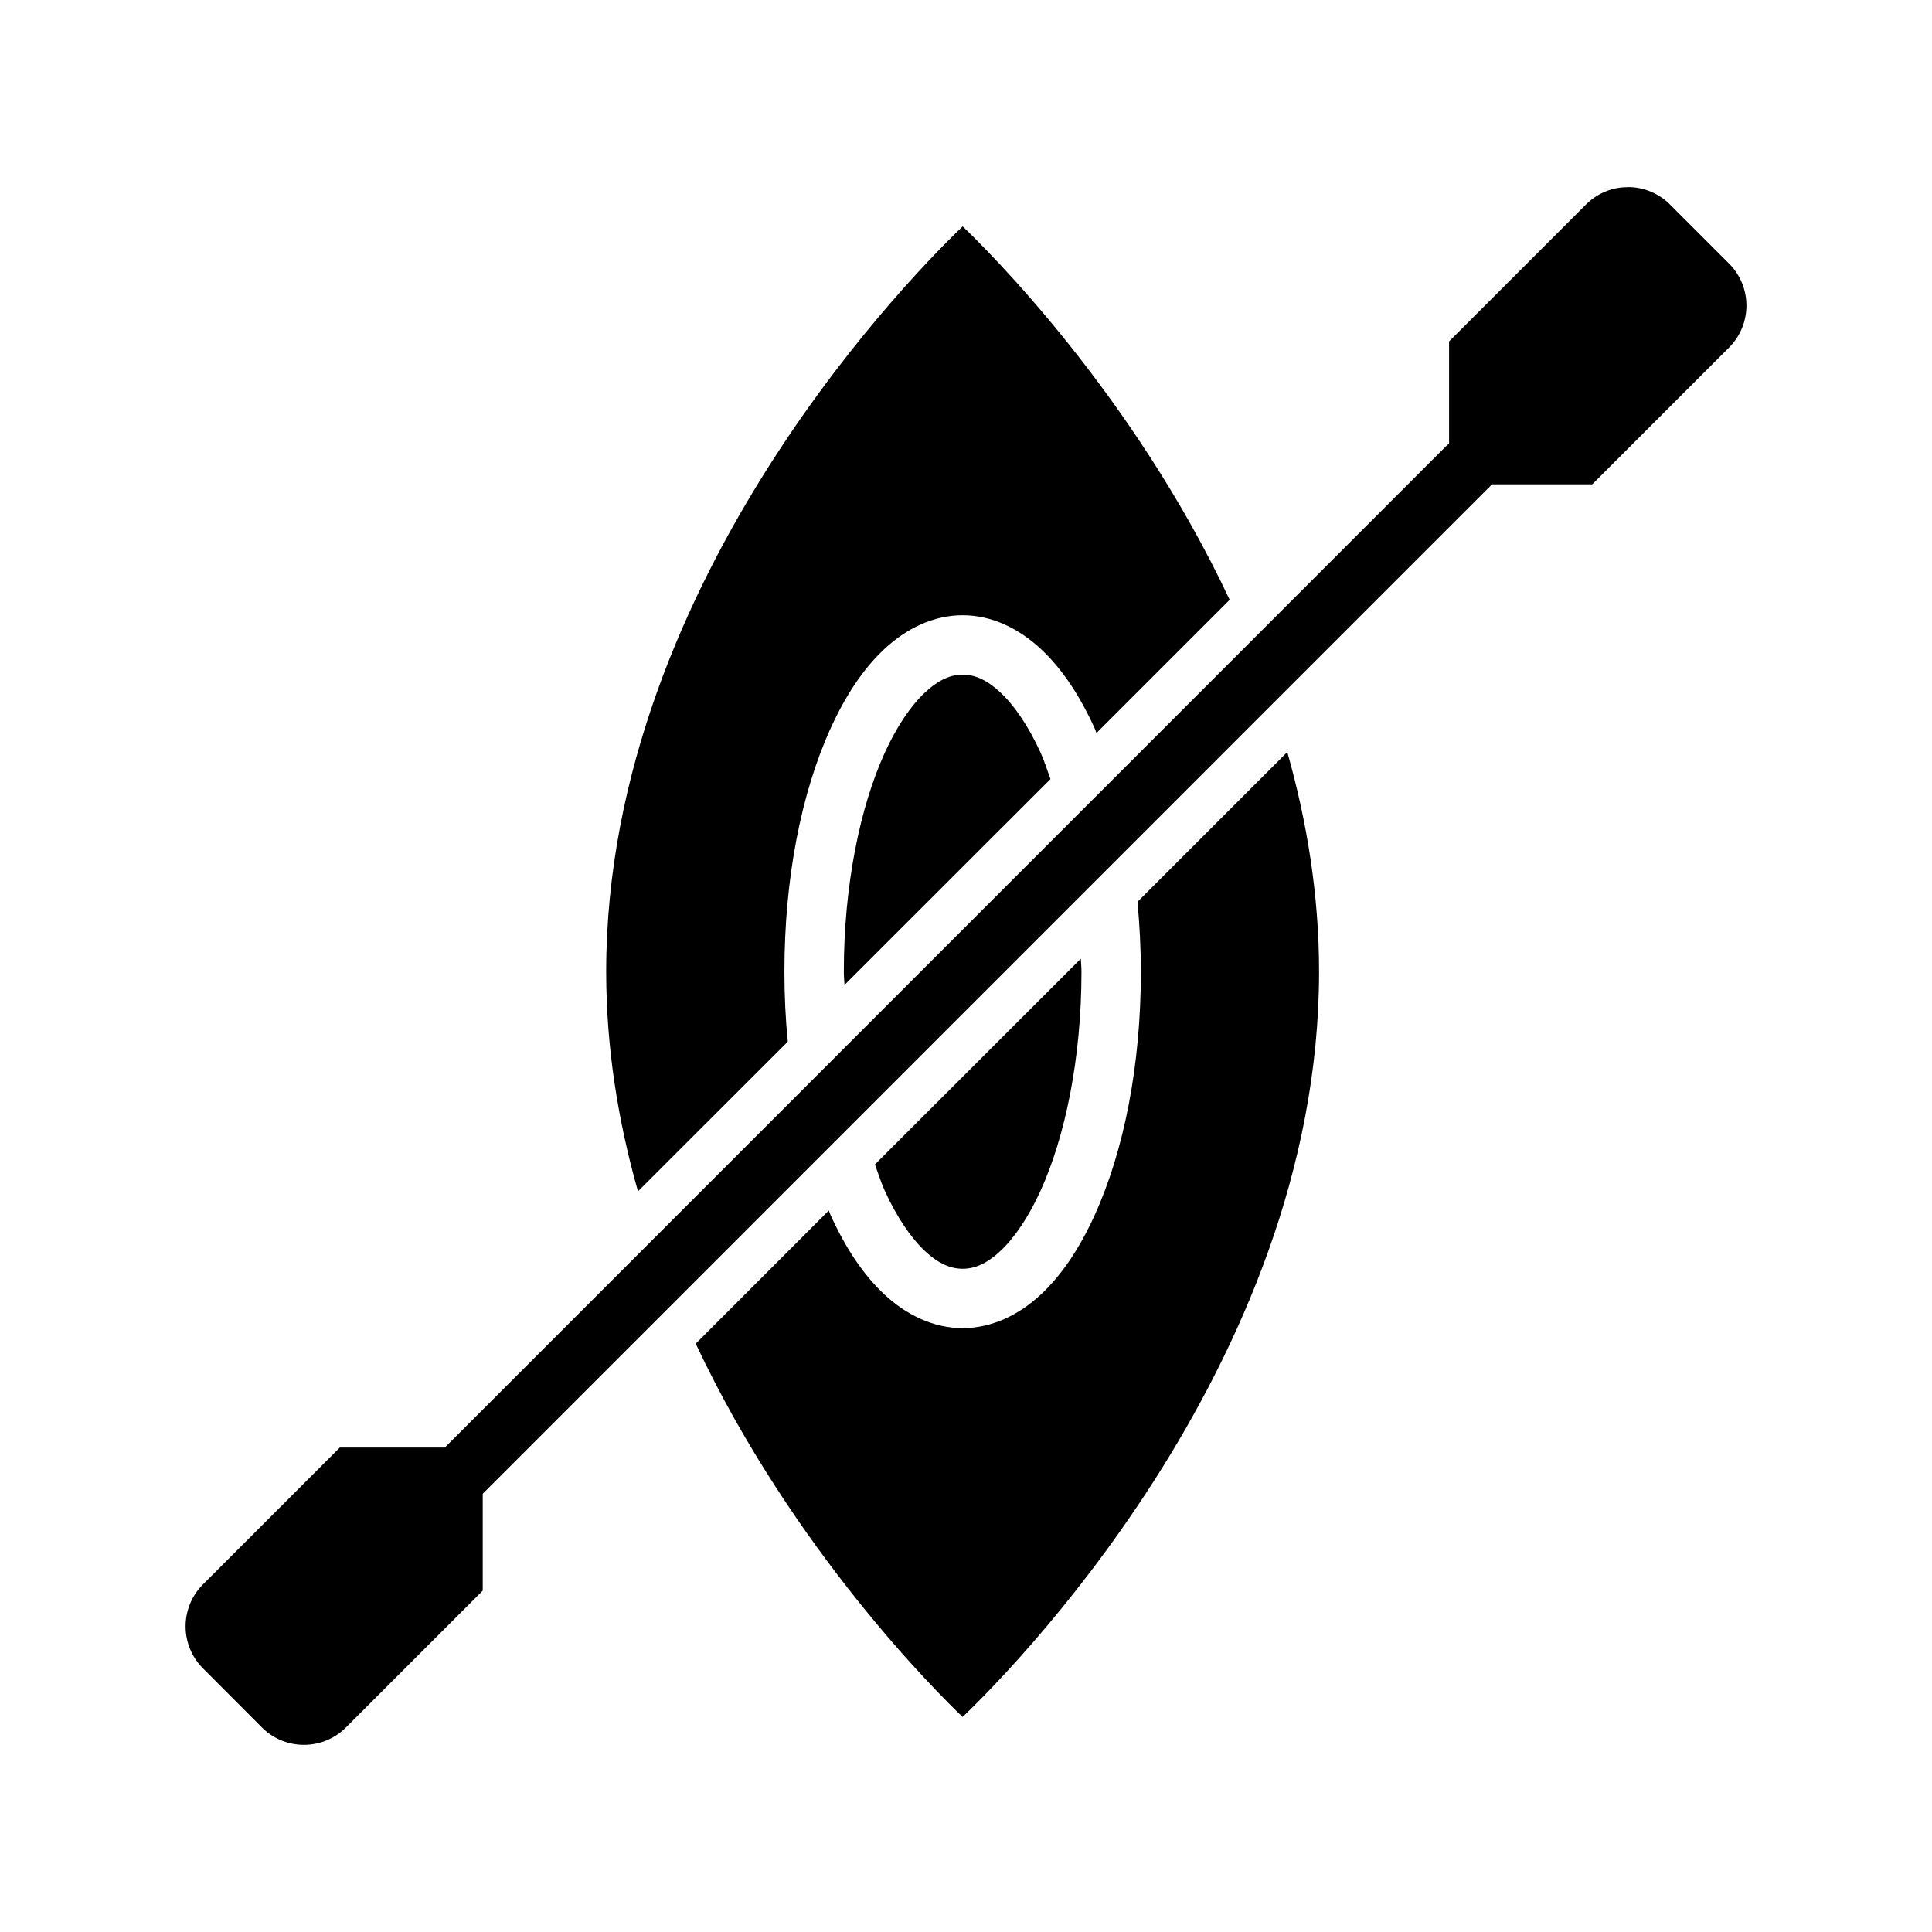 <?xml version="1.0" encoding="UTF-8"?>
<!-- Uploaded to: ICON Repo, www.iconrepo.com, Generator: ICON Repo Mixer Tools -->
<svg fill="#000000" width="800px" height="800px" version="1.1" viewBox="144 144 512 512" xmlns="http://www.w3.org/2000/svg">
 <g>
  <path d="m485.15 343.3-39.699 39.695c0.535 5.988 0.891 12.168 0.891 18.512 0 24.879-4.492 47.473-12.238 64.512-3.875 8.52-8.543 15.707-14.297 21.062s-12.922 8.887-20.695 8.887c-7.773 0-14.938-3.527-20.695-8.887-5.754-5.356-10.426-12.543-14.297-21.062-0.18-0.363-0.297-0.852-0.477-1.227l-35.27 35.301c25.883 55 64.473 92.914 70.727 98.922 9.535-9.16 94.465-92.246 94.465-197.51 0-20.375-3.227-39.875-8.426-58.211z"/>
  <path d="m430.45 398.04-54.582 54.551c0.852 2.344 1.637 4.832 2.582 6.918 3.25 7.148 7.039 12.641 10.699 16.051 3.66 3.418 6.867 4.676 9.965 4.676 3.094 0 6.301-1.258 9.965-4.676 3.66-3.41 7.453-8.902 10.699-16.051 6.5-14.297 10.824-35.051 10.824-57.996 0-1.195-0.121-2.297-0.18-3.477z"/>
  <path d="m575.19 193.61c-4.102 0-8.02 1.715-10.918 4.613l-36.254 36.254v27.09c-0.121 0.172-0.18 0.172-0.297 0.234-0.121 0.172-0.297 0.234-0.418 0.363-88.484 88.48-176.96 176.98-265.43 265.46h-27.828l-36.254 36.254c-6.144 6.148-6.144 16.113 0 22.262l15.621 15.652c6.148 6.144 16.113 6.144 22.262 0l36.254-36.254v-25.676l266.51-266.54h0.031c0.297-0.301 0.594-0.613 0.828-0.961h26.66l36.254-36.254c6.148-6.148 6.148-16.117 0-22.262l-15.652-15.652c-3.004-3.004-7.098-4.672-11.348-4.613z" fill-rule="evenodd"/>
  <path d="m399.11 204c-9.539 9.164-94.465 92.238-94.465 197.51 0 20.371 3.227 39.875 8.426 58.207l39.699-39.668c-0.594-6-0.891-12.188-0.891-18.543 0-24.879 4.492-47.441 12.238-64.48 3.875-8.523 8.543-15.711 14.297-21.066 5.754-5.356 12.922-8.918 20.695-8.918 7.773 0 14.938 3.559 20.695 8.918 5.754 5.356 10.426 12.543 14.297 21.066 0.18 0.363 0.297 0.852 0.477 1.227l35.301-35.301c-25.883-55.016-64.5-92.945-70.754-98.953z"/>
  <path d="m399.11 322.79c-3.094 0-6.301 1.289-9.965 4.707-3.66 3.41-7.453 8.902-10.699 16.051-6.5 14.297-10.824 35.02-10.824 57.965 0 1.195 0.121 2.312 0.18 3.504l54.582-54.551c-0.852-2.344-1.637-4.832-2.582-6.918-3.25-7.148-7.039-12.645-10.699-16.051-3.66-3.418-6.867-4.707-9.965-4.707z"/>
 </g>
</svg>